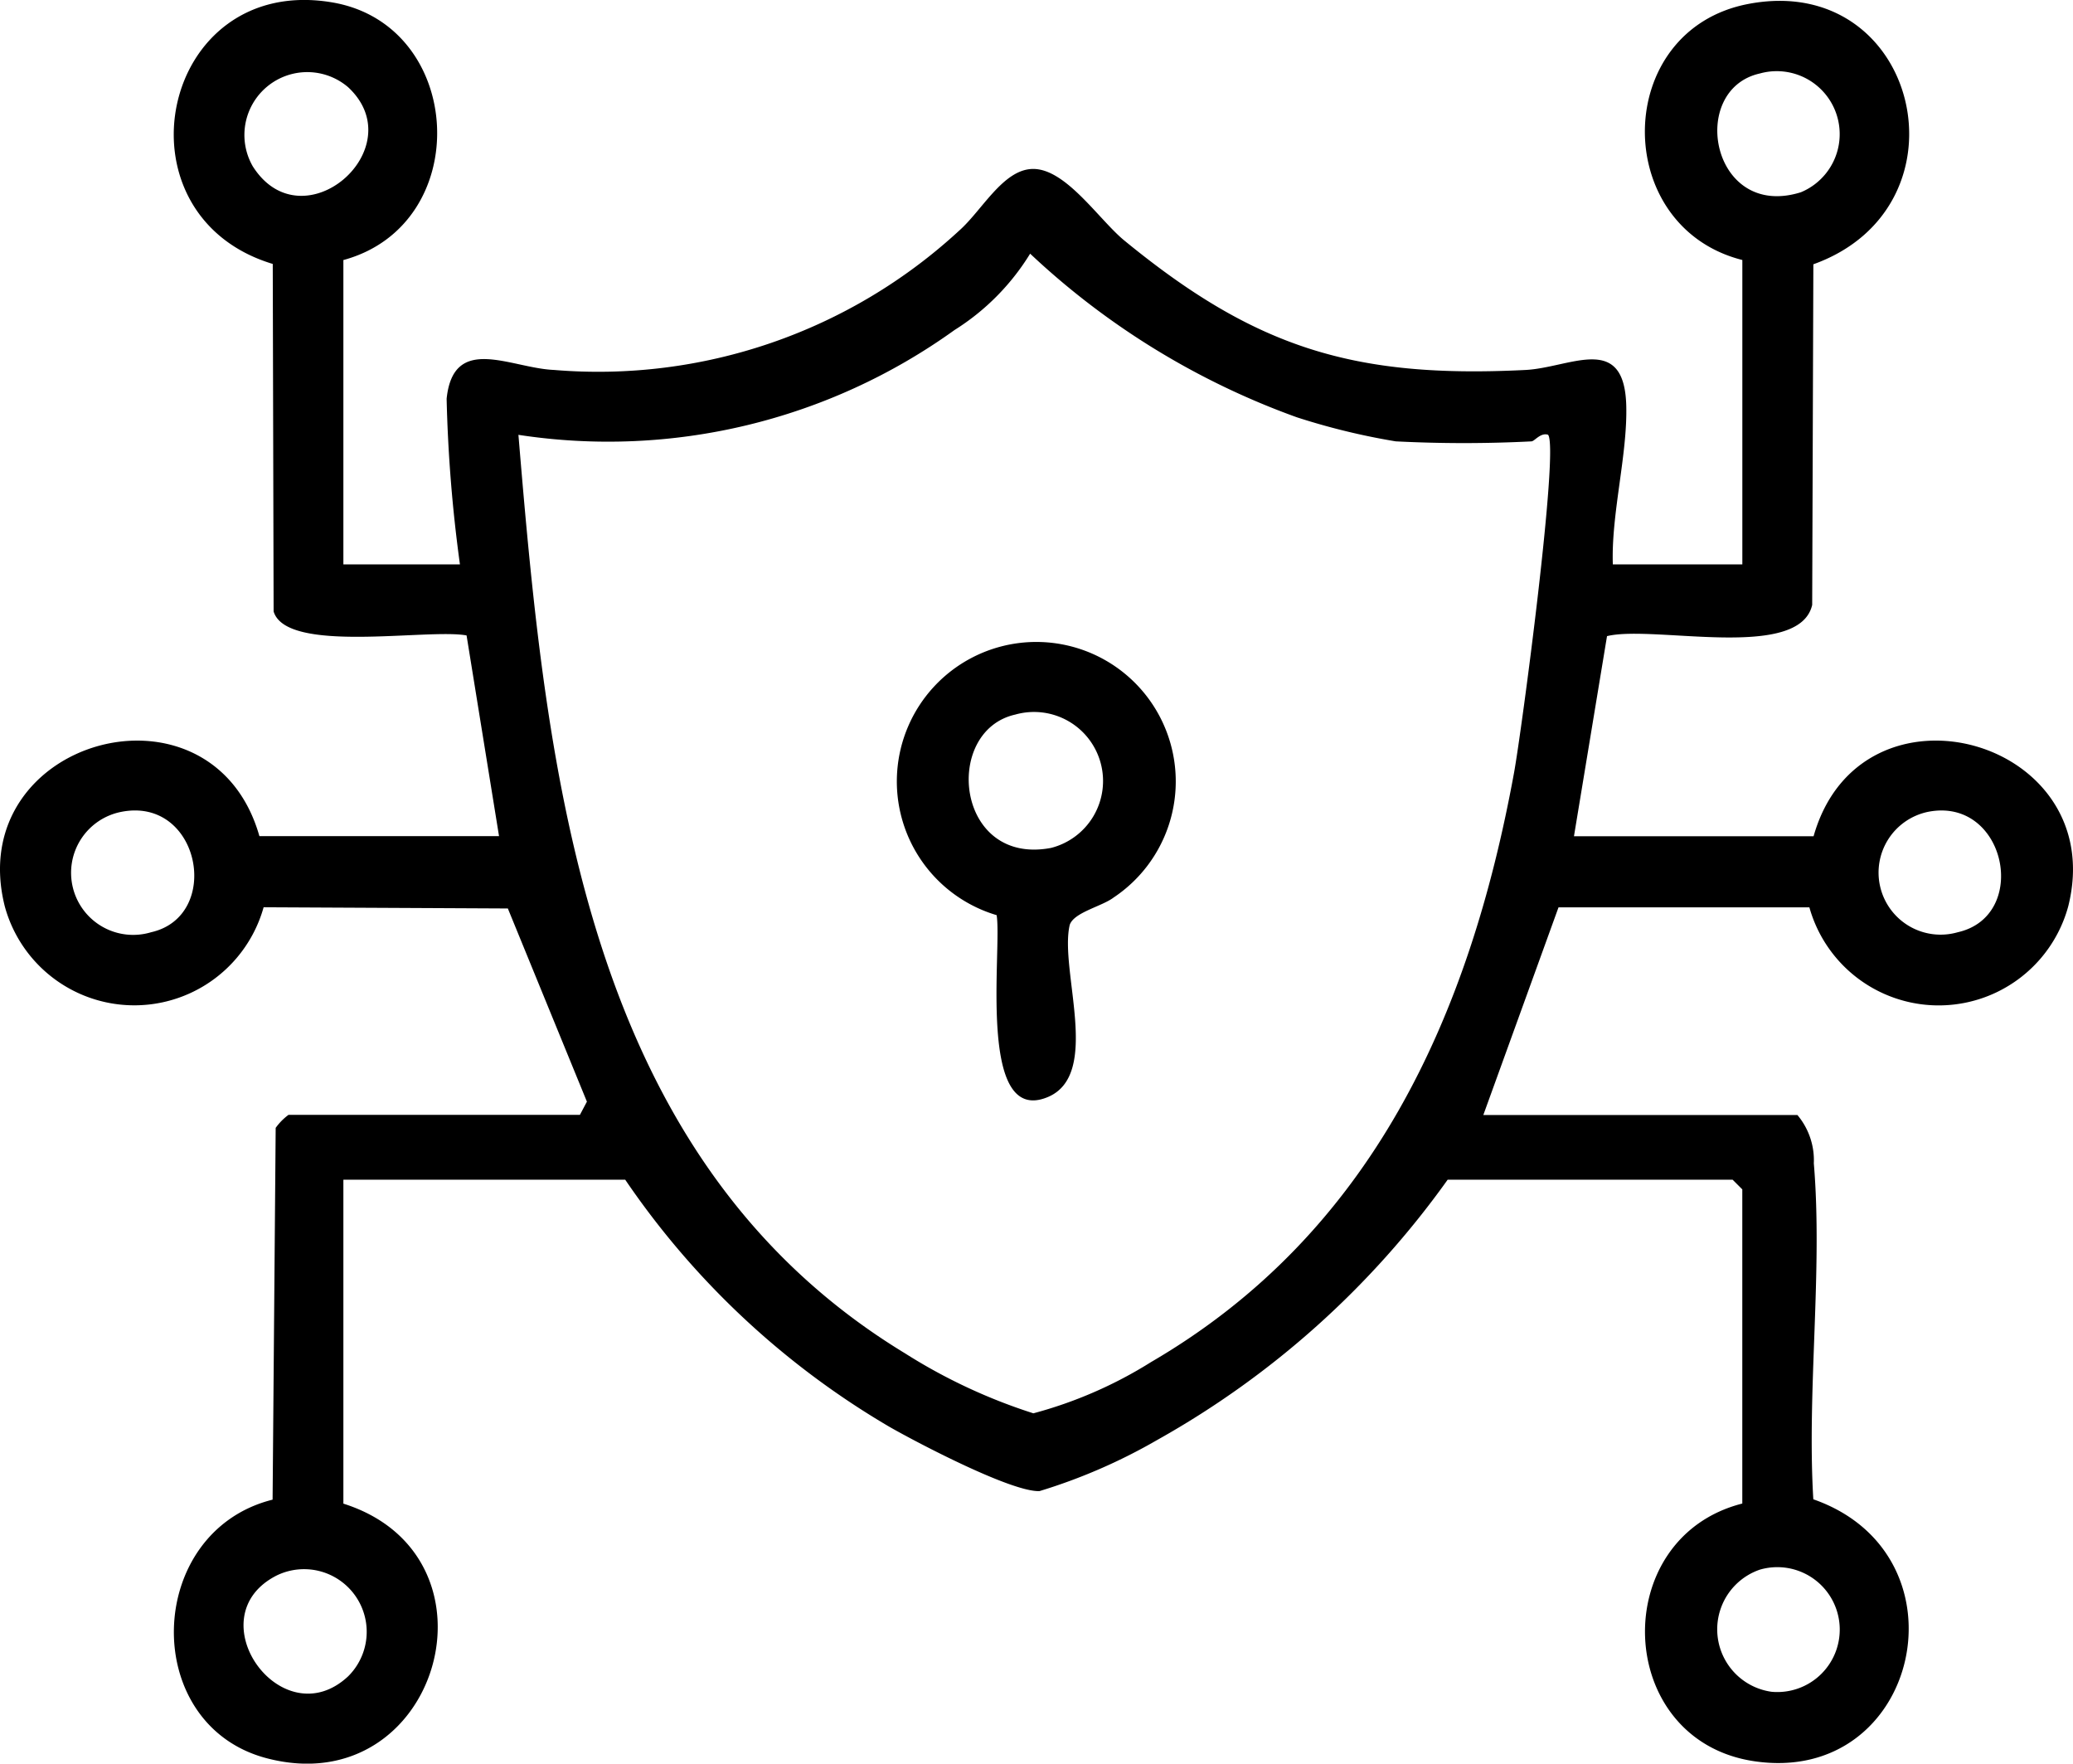 <svg xmlns="http://www.w3.org/2000/svg" xmlns:xlink="http://www.w3.org/1999/xlink" id="Security_Measures" data-name="Security Measures" width="53.126" height="45.19" viewBox="0 0 53.126 45.19"><defs><clipPath id="clip-path"><rect id="Rectangle_338" data-name="Rectangle 338" width="53.126" height="45.19" fill="none"></rect></clipPath></defs><g id="Group_3151" data-name="Group 3151" transform="translate(0 0)" clip-path="url(#clip-path)"><path id="Path_2280" data-name="Path 2280" d="M8.8,6.661v7.8h2.987a37.415,37.415,0,0,1-.341-4.243c.173-1.678,1.644-.785,2.749-.739A13.636,13.636,0,0,0,24.574,5.916c.592-.519,1.138-1.589,1.906-1.587.84,0,1.686,1.3,2.328,1.829C32.175,8.92,34.7,9.7,39.091,9.48c1.151-.057,2.537-.971,2.586.914.034,1.256-.389,2.779-.344,4.068h3.319v-7.8c-3.378-.854-3.334-5.9.158-6.562C49.17-.729,50.6,5.29,46.472,6.772L46.442,15.5c-.333,1.447-4.069.507-5.258.8l-.847,5.127h6.141c1.211-4.272,7.607-2.5,6.525,1.8a3.441,3.441,0,0,1-6.633.022l-6.429,0-1.927,5.321h8.049a1.8,1.8,0,0,1,.421,1.239c.231,2.75-.18,5.822-.013,8.608,4.066,1.421,2.718,7.359-1.531,6.709-3.576-.547-3.741-5.724-.289-6.6v-8.05l-.248-.248H37.1a22.835,22.835,0,0,1-7.44,6.667,14.381,14.381,0,0,1-3.02,1.312c-.712.029-3.116-1.23-3.841-1.644a21.064,21.064,0,0,1-6.776-6.335H8.8v8.3c4.265,1.351,2.433,7.672-1.961,6.525-3.266-.853-3.135-5.806.147-6.627L7.065,28.9a1.5,1.5,0,0,1,.329-.334h7.468l.179-.338-2.026-4.95-6.259-.031a3.441,3.441,0,0,1-6.633-.022c-1.083-4.3,5.313-6.067,6.525-1.8h6.141l-.832-5.143c-.988-.184-4.617.481-4.945-.615L6.99,6.763C2.825,5.506,4.107-.689,8.517.062c3.4.579,3.657,5.68.288,6.6m.115-4.429A1.611,1.611,0,0,0,6.477,4.26c1.28,2.02,4.129-.464,2.442-2.028M45.1,1.883c-1.852.416-1.24,3.762,1.053,3.043A1.613,1.613,0,0,0,45.1,1.883m-5.844,9.426a34.29,34.29,0,0,1-3.486,0,17.429,17.429,0,0,1-2.536-.617A19.716,19.716,0,0,1,26.4,6.5,6.037,6.037,0,0,1,24.46,8.458a15.2,15.2,0,0,1-11.174,2.684c.726,8.731,1.7,18.549,9.906,23.534a14.216,14.216,0,0,0,3.291,1.538A11.031,11.031,0,0,0,29.5,34.9c5.651-3.293,8.159-8.861,9.3-15.093.19-1.03,1.162-8.324.873-8.667-.185-.062-.343.157-.413.166M3.121,20.8a1.591,1.591,0,1,0,.752,3.087c1.827-.412,1.261-3.47-.752-3.087m46.3,0a1.59,1.59,0,1,0,.752,3.087c1.854-.419,1.236-3.467-.752-3.087M8.919,42.956a1.605,1.605,0,0,0-1.836-2.583c-2.076,1.065.133,4.164,1.836,2.583M45.1,40.22a1.616,1.616,0,0,0,.3,3.129,1.6,1.6,0,1,0-.3-3.129" transform="translate(0 0)"></path><path id="Path_2281" data-name="Path 2281" d="M27.646,24.954a3.574,3.574,0,1,1,3-.452c-.3.229-1.013.377-1.125.7-.274,1.156.83,3.847-.574,4.418-1.814.738-1.155-3.811-1.3-4.668m.477-5.137c-1.867.42-1.528,3.885.92,3.416a1.769,1.769,0,1,0-.92-3.416" transform="translate(-2.106 -1.505)"></path></g></svg>